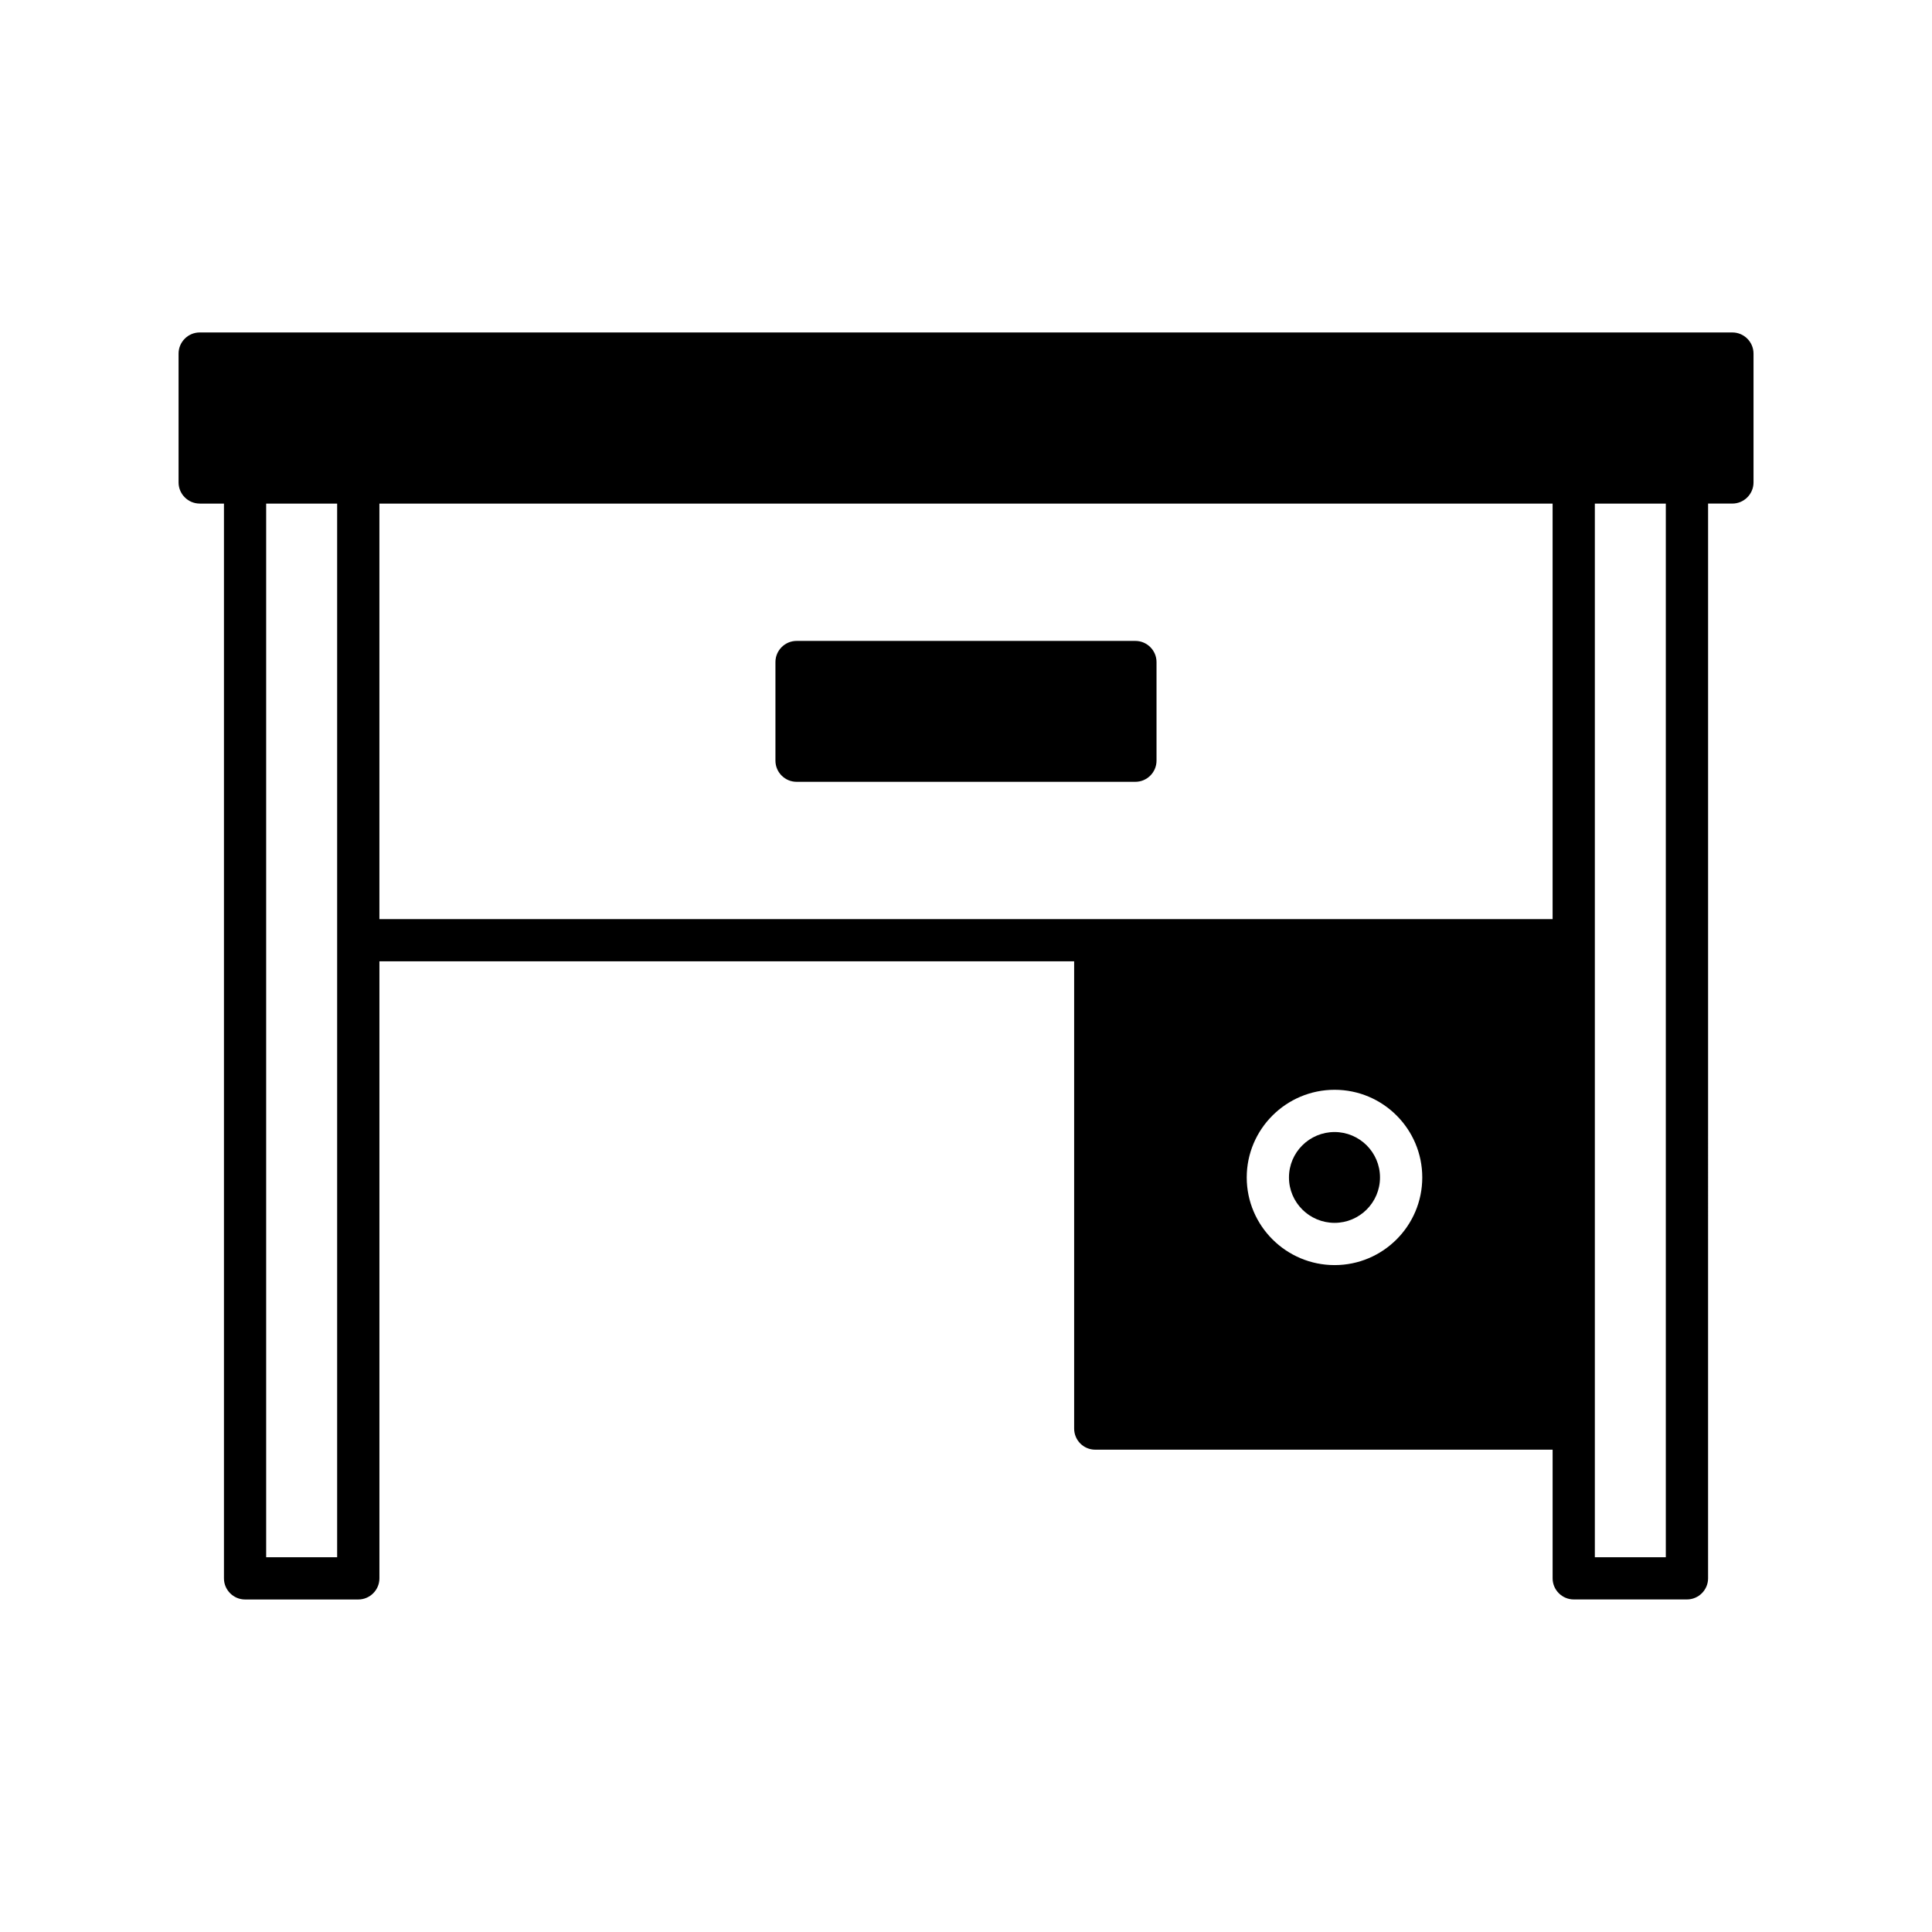 <?xml version="1.0" encoding="UTF-8"?>
<!-- Uploaded to: SVG Repo, www.svgrepo.com, Generator: SVG Repo Mixer Tools -->
<svg fill="#000000" width="800px" height="800px" version="1.1" viewBox="144 144 512 512" xmlns="http://www.w3.org/2000/svg">
 <g>
  <path d="m497.68 444c-6.66 0-12.09 5.375-12.09 12.035s5.43 12.035 12.09 12.035c6.606 0 12.035-5.375 12.035-12.035s-5.43-12.035-12.035-12.035z"/>
  <path d="m450.49 345.59v-26.141c0-3.078-2.519-5.598-5.598-5.598h-89.793c-3.078 0-5.598 2.519-5.598 5.598v26.141c0 3.078 2.519 5.598 5.598 5.598h89.789c3.082 0 5.602-2.519 5.602-5.598z"/>
  <path d="m196.91 277.46h6.438v284.82c0 3.078 2.519 5.598 5.598 5.598h30.004c3.078 0 5.598-2.519 5.598-5.598v-163.52h184.11v123.82c0 3.078 2.465 5.598 5.598 5.598h121.2v34.09c0 3.078 2.519 5.598 5.598 5.598h30.004c3.078 0 5.598-2.519 5.598-5.598v-5.598l0.004-279.22h6.438c3.078 0 5.598-2.519 5.598-5.598v-34.148c0-3.078-2.519-5.598-5.598-5.598h-406.18c-3.078 0-5.598 2.519-5.598 5.598v34.148c0 3.078 2.519 5.598 5.598 5.598zm369.74 110.11v-110.11h18.809v279.22h-18.809zm-68.965 91.695c-12.82 0-23.289-10.41-23.289-23.23 0-12.82 10.469-23.23 23.289-23.23 12.82 0 23.23 10.41 23.23 23.23 0 12.816-10.414 23.23-23.23 23.23zm-253.14-201.8h310.91v110.11h-310.91zm-30.008 0h18.809v279.22h-18.809z"/>
 </g>
</svg>
